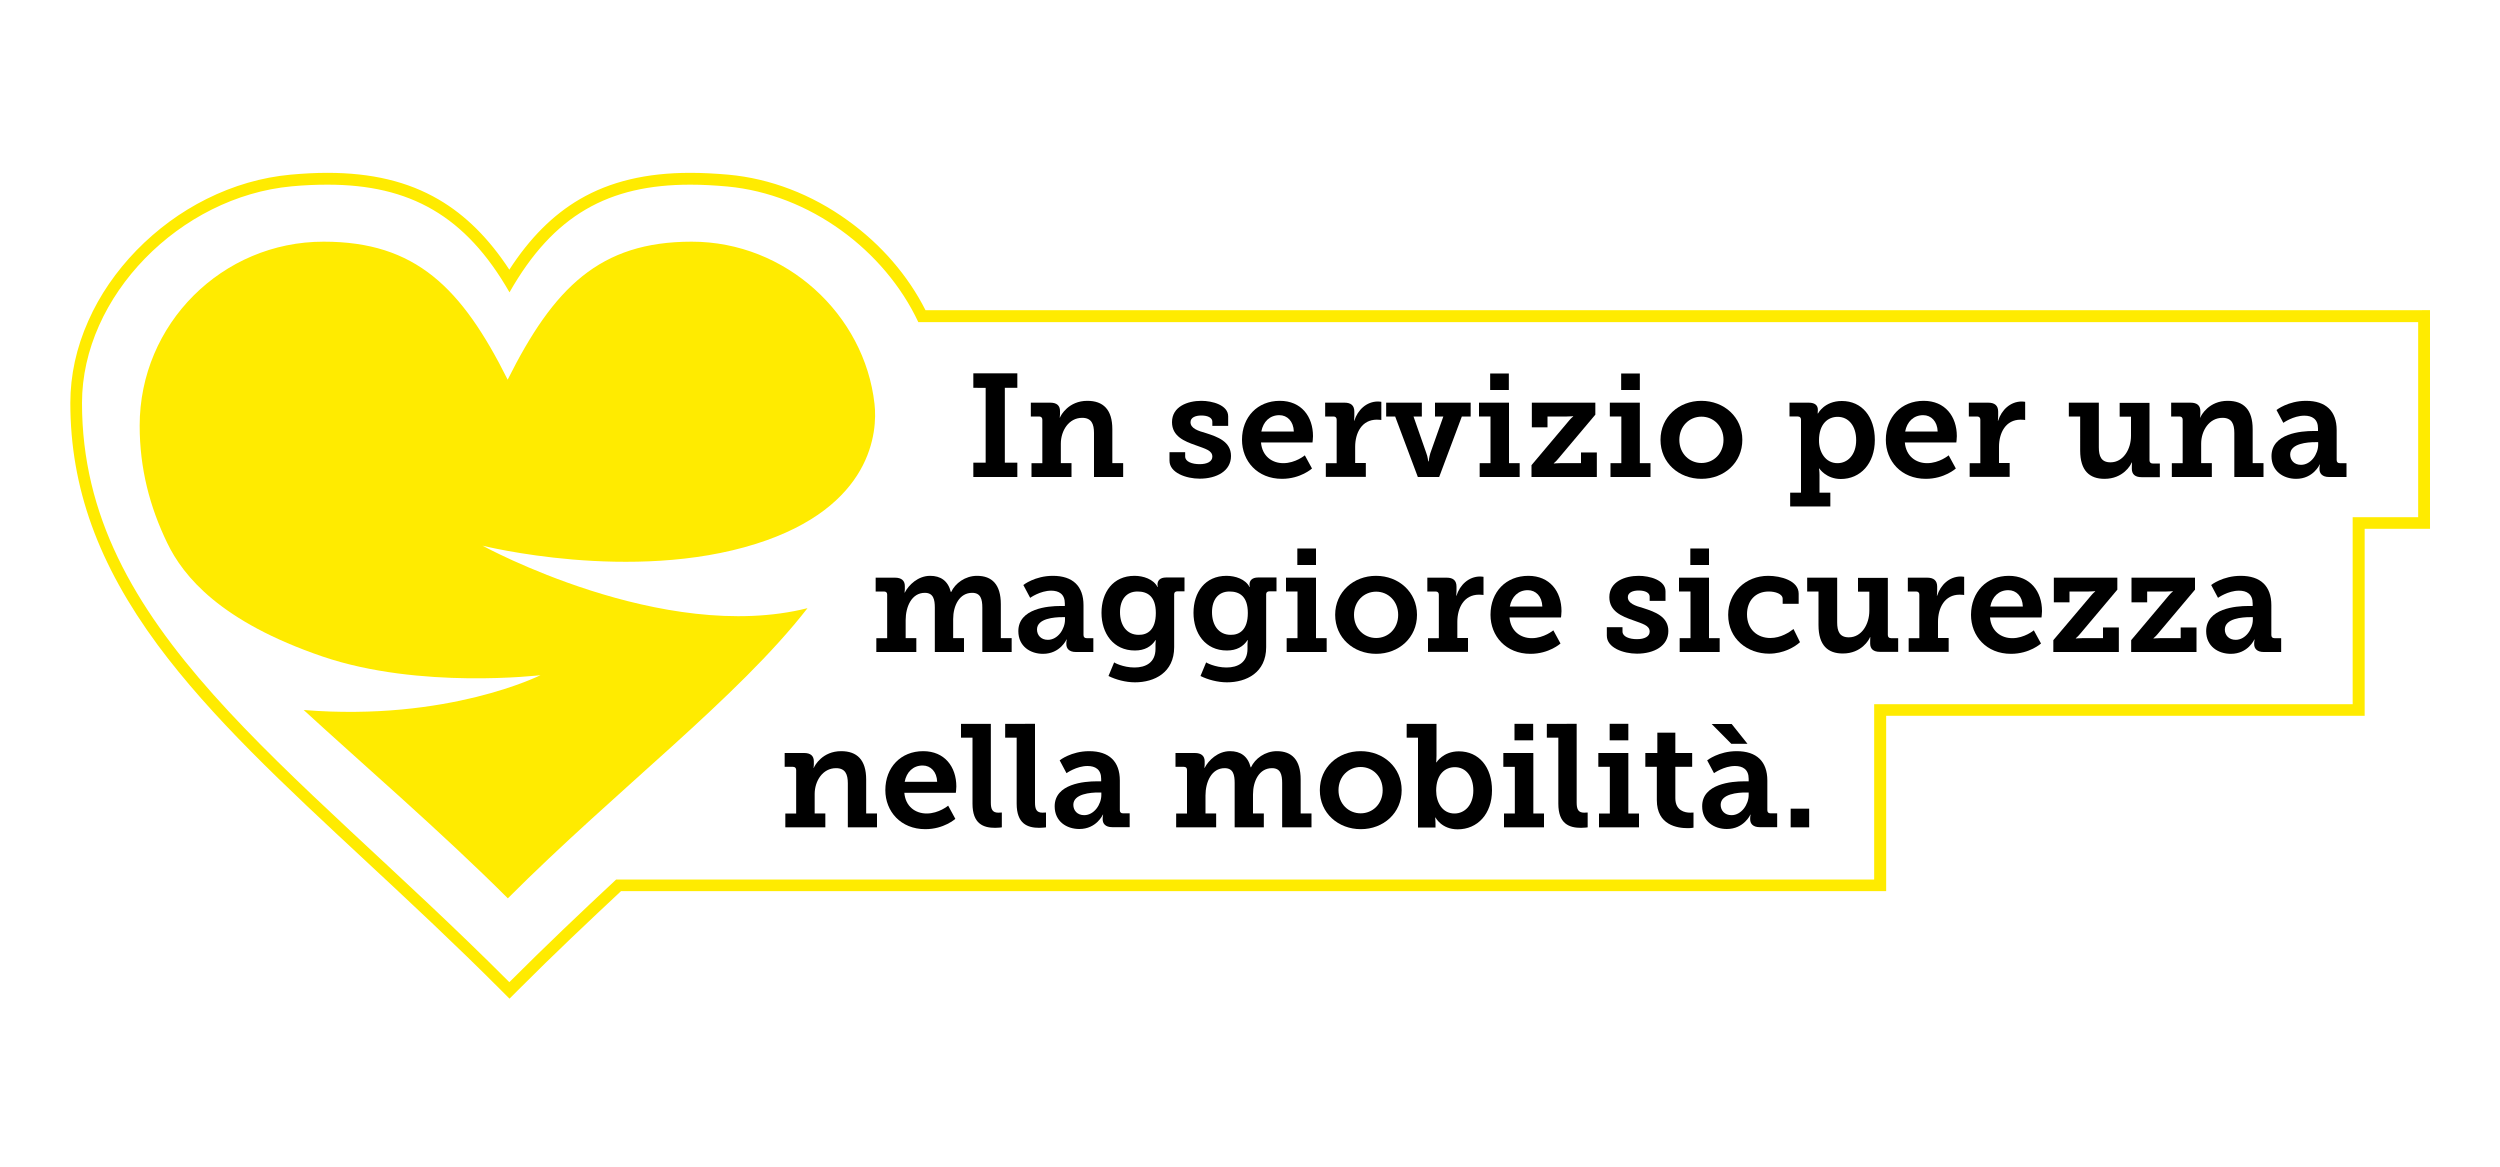 <?xml version="1.0" encoding="utf-8"?>
<!-- Generator: Adobe Illustrator 27.6.1, SVG Export Plug-In . SVG Version: 6.00 Build 0)  -->
<svg version="1.1" id="Ebene_1" xmlns="http://www.w3.org/2000/svg" xmlns:xlink="http://www.w3.org/1999/xlink" x="0px" y="0px"
	 viewBox="0 0 1500 700" style="enable-background:new 0 0 1500 700;" xml:space="preserve">
<style type="text/css">
	.st0{fill:#FFEB00;}
</style>
<g>
	<path class="st0" d="M1450.8,186.1H555.3c-10.6-20.9-26.6-39.4-46.6-53.8c-21.7-15.7-46.5-25.2-71.7-27.5c-8-0.7-15.7-1.1-22.8-1.1
		c-26.4,0-48.1,5.2-66.3,15.8c-16.1,9.4-30,23.3-42.3,42.3c-12.3-18.8-26.3-32.7-42.4-42.1c-18.5-10.8-40.3-16-66.8-16
		c-6.9,0-14.4,0.4-22.1,1.1c-17.2,1.6-34.2,6.5-50.4,14.6c-15.6,7.8-29.7,18.2-42,30.8c-12.3,12.7-22.1,26.9-28.9,42.3
		c-7.2,16.1-10.8,32.7-10.8,49.3c0,50.7,16.7,96.8,52.5,145.3c32.1,43.3,75.3,83.5,125.3,130c26.1,24.3,53.2,49.5,80.7,77.1l5,5l5-5
		c21.6-21.7,43.3-42.1,61.9-59.5h752.1h7v-7v-98.2h280.1h7v-7V317.3h32.2h7v-7V193.1v-7H1450.8z M1450.8,310.3h-39.2v112.2h-287.1
		v105.2H369.7c-20.8,19.4-42.3,39.8-64.1,61.6C173.9,457.2,49.2,377.1,49.2,241.8c0-64.1,58.8-123.8,125.8-130
		c7.5-0.7,14.6-1,21.5-1c49.5,0,82.9,18.7,109.2,64.6c26.4-46.5,59.5-64.6,108.5-64.6c7.1,0,14.4,0.4,22.2,1.1
		c49.4,4.6,94.4,38.3,114.6,81.4h899.9V310.3z"/>
	<path class="st0" d="M289.5,327.4c0,0,89.3,22.5,164.1-1.1c70-22.1,73-67.6,71.1-84c-6-53.6-53.1-97.3-109.7-97.3
		c-55.2,0-82.8,27.6-110.4,82.8c-27.6-55.2-55.2-82.8-110.4-82.8c-60.9,0-110.4,49.4-110.4,110.4c0,25.6,6,48.6,16.5,70.3
		c9.7,20.2,32,47.3,93.2,68.2c58.4,19.9,130.8,11.2,130.8,11.2s-55.4,27.9-142.1,20.9c34.3,31.5,83.2,73.7,122.5,113
		c65-65.1,137.9-120.2,179.8-174.1C397.7,386.7,289.5,327.4,289.5,327.4z"/>
	<g>
		<path d="M584,277.6h7.4v-44.9H584v-8.7h26.4v8.7h-7.5v44.9h7.5v8.6H584V277.6z"/>
		<path d="M618.9,277.9h6.5v-26.1c0-1.2-0.7-1.9-1.9-1.9h-5v-8.3h11.7c3.9,0,5.8,1.8,5.8,5v2c0,1-0.2,1.9-0.2,1.9h0.2
			c0.5-1.4,5.2-10,16.4-10c9.5,0,15,5.2,15,17v20.4h6.5v8.3h-17.5v-26.4c0-5.4-1.5-9.1-7.1-9.1c-8,0-12.8,7.7-12.8,15.5v11.7h6.4
			v8.3h-24V277.9z"/>
		<path d="M701.7,271.3h9.4v2.6c0,3.1,4.1,4.6,8.7,4.6c4.5,0,7.6-1.6,7.6-4.5c0-3.8-4.2-4.7-10.1-6.9c-6.6-2.3-14.1-5.3-14.1-13.8
			c0-9.4,9.4-12.8,17.6-12.8c6.5,0,16.1,2.5,16.1,9.3v5.7h-9.5V253c0-2.3-2.6-3.7-6.6-3.7c-3.5,0-6.5,1.2-6.5,4
			c0,3.7,4.4,5.2,9.4,6.6c6.8,2.2,14.9,5,14.9,13.7c0,9-8.6,13.6-18.8,13.6c-8.1,0-18.1-3.5-18.1-10.8V271.3z"/>
		<path d="M767.9,240.5c12.9,0,19.9,9.4,19.9,21.2c0,1.3-0.3,3.8-0.3,3.8h-30.9c0.7,8.2,6.6,12.4,13.4,12.4c7.3,0,12.9-4.7,12.9-4.7
			l4.3,7.9c0,0-6.8,6.2-18,6.2c-14.8,0-24-10.7-24-23.4C745.2,250.2,754.5,240.5,767.9,240.5z M776.3,258.9
			c-0.2-6.1-3.9-9.8-8.7-9.8c-5.7,0-9.7,3.9-10.8,9.8H776.3z"/>
		<path d="M795.5,277.9h6.5v-26.1c0-1.2-0.7-1.9-1.9-1.9h-5v-8.3h11.6c3.9,0,5.9,1.7,5.9,5.4v2.6c0,1.7-0.2,2.8-0.2,2.8h0.2
			c2-6.4,7.3-11.5,14.2-11.5c1,0,2,0.2,2,0.2v10.9c0,0-1.1-0.2-2.7-0.2c-9,0-13,7.9-13,16.3v9.7h6.4v8.3h-24V277.9z"/>
		<path d="M831.7,241.6h21.4v8.3h-5l7.7,22c0.9,2.3,1.1,4.9,1.1,4.9h0.3c0,0,0.3-2.6,1-4.9l7.8-22H861v-8.3h21.4v8.3h-5.3
			l-13.6,36.3h-12.8l-13.6-36.3h-5.4V241.6z"/>
		<path d="M887.8,277.9h6.5v-28h-6.9v-8.3h18v36.3h6.4v8.3h-24V277.9z M894.1,224.1h11.2v9.9h-11.2V224.1z"/>
		<path d="M941.4,252.4c1.3-1.6,2.5-2.5,2.5-2.5v-0.2c0,0-2,0.2-3.8,0.2h-11.6v6.5h-9.4v-14.8h38.1v7.2l-22.4,26.6
			c-1.3,1.6-2.5,2.5-2.5,2.5v0.2c0,0,1.9-0.2,3.7-0.2h12.6v-6.4h9.5v14.7h-39.2v-7.1L941.4,252.4z"/>
		<path d="M966.3,277.9h6.5v-28h-6.9v-8.3h18v36.3h6.4v8.3h-24V277.9z M972.7,224.1h11.2v9.9h-11.2V224.1z"/>
		<path d="M1020.8,240.5c13.6,0,24.6,9.7,24.6,23.4c0,13.7-10.9,23.4-24.5,23.4c-13.6,0-24.6-9.6-24.6-23.4
			C996.3,250.2,1007.3,240.5,1020.8,240.5z M1020.9,277.8c7.2,0,13.2-5.6,13.2-13.9c0-8.2-6-13.9-13.2-13.9
			c-7.3,0-13.3,5.7-13.3,13.9C1007.6,272.2,1013.7,277.8,1020.9,277.8z"/>
		<path d="M1080.6,295.4v-43.6c0-1.2-0.7-1.9-1.9-1.9h-5v-8.3h11.5c4.1,0,5.5,1.9,5.5,4.2v0.3c0,1.1-0.1,2-0.1,2h0.2
			c0,0,3.8-7.5,14.3-7.5c12.1,0,19.8,9.5,19.8,23.4c0,14.2-8.7,23.4-20.4,23.4c-8.8,0-12.9-6.3-12.9-6.3h-0.2c0,0,0.3,1.6,0.3,3.9
			v10.6h6.5v8.3h-24.1v-8.3H1080.6z M1102.5,277.9c6.1,0,11.2-5,11.2-13.8c0-8.5-4.5-14-11.1-14c-5.8,0-11.2,4.2-11.2,14.1
			C1091.3,271.1,1095.2,277.9,1102.5,277.9z"/>
		<path d="M1154.2,240.5c12.9,0,19.9,9.4,19.9,21.2c0,1.3-0.3,3.8-0.3,3.8h-30.9c0.7,8.2,6.6,12.4,13.4,12.4
			c7.3,0,12.9-4.7,12.9-4.7l4.3,7.9c0,0-6.8,6.2-18,6.2c-14.8,0-24-10.7-24-23.4C1131.5,250.2,1140.8,240.5,1154.2,240.5z
			 M1162.6,258.9c-0.2-6.1-3.9-9.8-8.7-9.8c-5.7,0-9.7,3.9-10.8,9.8H1162.6z"/>
		<path d="M1181.7,277.9h6.5v-26.1c0-1.2-0.7-1.9-1.9-1.9h-5v-8.3h11.6c3.9,0,6,1.7,6,5.4v2.6c0,1.7-0.2,2.8-0.2,2.8h0.2
			c2-6.4,7.3-11.5,14.2-11.5c1,0,2,0.2,2,0.2v10.9c0,0-1.1-0.2-2.7-0.2c-9,0-13,7.9-13,16.3v9.7h6.4v8.3h-24V277.9z"/>
		<path d="M1248.2,249.9h-6.9v-8.3h18v26.8c0,5.3,1.4,9,7,9c7.7,0,12.3-7.9,12.3-15.9v-11.5h-6.8v-8.3h17.9v34.5
			c0,1.2,0.7,1.9,1.9,1.9h4.3v8.2h-11c-3.9,0-5.8-1.8-5.8-5v-1.7c0-1.1,0.1-2.1,0.1-2.1h-0.2c-0.5,1.5-5.1,9.8-16.3,9.8
			c-8.9,0-14.6-4.8-14.6-17V249.9z"/>
		<path d="M1303.1,277.9h6.5v-26.1c0-1.2-0.7-1.9-1.9-1.9h-5v-8.3h11.7c3.9,0,5.8,1.8,5.8,5v2c0,1-0.2,1.9-0.2,1.9h0.2
			c0.5-1.4,5.2-10,16.4-10c9.5,0,15,5.2,15,17v20.4h6.5v8.3h-17.5v-26.4c0-5.4-1.5-9.1-7.1-9.1c-8,0-12.8,7.7-12.8,15.5v11.7h6.4
			v8.3h-24V277.9z"/>
		<path d="M1388,258.6h2.8v-1.5c0-5.7-3.6-7.7-8.2-7.7c-6.6,0-12.6,4.3-12.6,4.3l-4.1-7.7c0,0,6.9-5.5,17.7-5.5
			c12,0,18.4,6.2,18.4,17.6V276c0,1.3,0.7,1.9,1.9,1.9h4v8.3h-10.5c-4.1,0-5.7-2.2-5.7-4.7V281c0-1.4,0.3-2.3,0.3-2.3h-0.2
			c0,0-3.8,8.6-14.1,8.6c-7.6,0-14.8-4.5-14.8-13.6C1362.9,260,1380.8,258.6,1388,258.6z M1380.6,278.9c6,0,10.3-6.5,10.3-12.1v-1.5
			h-1.8c-4.4,0-15,0.7-15,7.4C1374.1,276.1,1376.5,278.9,1380.6,278.9z"/>
		<path d="M525.8,382.9h6.5v-26.2c0-1.2-0.7-1.8-1.9-1.8h-5v-8.3H537c3.9,0,5.9,1.8,5.9,5v2c0,1-0.2,1.9-0.2,1.9h0.2
			c2.3-4.5,7.9-10,15.2-10c6.2,0,10.7,2.9,12.4,9.7h0.2c2.4-5.2,8.4-9.7,15.5-9.7c9,0,14.3,5.2,14.3,17v20.4h6.5v8.3h-17.6v-26.6
			c0-5.1-1-8.9-6.1-8.9c-7.6,0-11.4,7.6-11.4,15.8v11.4h6.5v8.3h-17.5v-26.6c0-4.8-0.8-8.9-6-8.9c-7.9,0-11.5,8.3-11.5,16.4v10.8
			h6.4v8.3h-24V382.9z"/>
		<path d="M636.1,363.6h2.8v-1.5c0-5.7-3.6-7.7-8.2-7.7c-6.6,0-12.6,4.3-12.6,4.3L614,351c0,0,6.9-5.5,17.7-5.5
			c12,0,18.4,6.2,18.4,17.6V381c0,1.3,0.7,1.9,1.9,1.9h4v8.3h-10.5c-4.1,0-5.7-2.2-5.7-4.7v-0.5c0-1.4,0.3-2.3,0.3-2.3h-0.2
			c0,0-3.8,8.6-14.1,8.6c-7.6,0-14.8-4.5-14.8-13.6C611,365,629,363.6,636.1,363.6z M628.7,383.9c6,0,10.3-6.5,10.3-12.1v-1.5h-1.8
			c-4.4,0-15,0.7-15,7.4C622.2,381.1,624.6,383.9,628.7,383.9z"/>
		<path d="M680.7,400.5c6.8,0,12.6-3,12.6-11.2v-2.8c0-1,0.2-2.4,0.2-2.4h-0.2c-2.6,3.9-6.5,6.2-12.4,6.2c-12.9,0-20-10.3-20-22.6
			s6.9-22.2,19.8-22.2c5.3,0,11.4,2,13.8,6.7h0.2c0,0-0.2-0.6-0.2-1.5c0-2.4,1.6-4.2,5.1-4.2h11.1v8.3h-4.3c-1.1,0-1.9,0.6-1.9,1.7
			v31.8c0,15.3-11.9,21.1-23.5,21.1c-5.6,0-11.5-1.6-15.9-3.8l3.4-8.2C668.3,397.5,673.8,400.5,680.7,400.5z M693.5,367.8
			c0-10.1-5.1-12.9-11-12.9c-6.7,0-10.5,4.9-10.5,12.4c0,7.8,4,13.6,11.2,13.6C688.5,381,693.5,377.9,693.5,367.8z"/>
		<path d="M735.9,400.5c6.8,0,12.6-3,12.6-11.2v-2.8c0-1,0.2-2.4,0.2-2.4h-0.2c-2.6,3.9-6.5,6.2-12.4,6.2c-12.9,0-20-10.3-20-22.6
			s6.9-22.2,19.8-22.2c5.3,0,11.4,2,13.8,6.7h0.2c0,0-0.2-0.6-0.2-1.5c0-2.4,1.6-4.2,5.1-4.2h11.1v8.3h-4.3c-1.1,0-1.9,0.6-1.9,1.7
			v31.8c0,15.3-11.9,21.1-23.5,21.1c-5.6,0-11.5-1.6-15.9-3.8l3.4-8.2C723.5,397.5,729.1,400.5,735.9,400.5z M748.7,367.8
			c0-10.1-5.1-12.9-11-12.9c-6.7,0-10.5,4.9-10.5,12.4c0,7.8,4,13.6,11.2,13.6C743.7,381,748.7,377.9,748.7,367.8z"/>
		<path d="M772,382.9h6.5v-28h-6.9v-8.3h18v36.3h6.4v8.3h-24V382.9z M778.4,329.1h11.2v9.9h-11.2V329.1z"/>
		<path d="M825.6,345.5c13.6,0,24.6,9.7,24.6,23.4c0,13.7-10.9,23.4-24.5,23.4c-13.6,0-24.6-9.6-24.6-23.4
			C801.1,355.2,812.1,345.5,825.6,345.5z M825.7,382.8c7.2,0,13.2-5.6,13.2-13.9c0-8.2-6-13.9-13.2-13.9c-7.3,0-13.3,5.7-13.3,13.9
			C812.4,377.2,818.5,382.8,825.7,382.8z"/>
		<path d="M856.8,382.9h6.5v-26.1c0-1.2-0.7-1.9-1.9-1.9h-5v-8.3H868c3.9,0,5.9,1.7,5.9,5.4v2.6c0,1.7-0.2,2.8-0.2,2.8h0.2
			c2-6.4,7.3-11.5,14.2-11.5c1,0,2,0.2,2,0.2v10.9c0,0-1.1-0.2-2.7-0.2c-9,0-13,7.9-13,16.3v9.7h6.4v8.3h-24V382.9z"/>
		<path d="M917,345.5c12.9,0,19.9,9.4,19.9,21.2c0,1.3-0.3,3.8-0.3,3.8h-30.9c0.7,8.2,6.6,12.4,13.4,12.4c7.3,0,12.9-4.7,12.9-4.7
			l4.3,7.9c0,0-6.8,6.2-18,6.2c-14.8,0-24-10.7-24-23.4C894.3,355.1,903.6,345.5,917,345.5z M925.4,363.9c-0.2-6.1-3.9-9.8-8.7-9.8
			c-5.7,0-9.7,3.9-10.8,9.8H925.4z"/>
		<path d="M964.1,376.3h9.4v2.6c0,3.1,4.1,4.6,8.7,4.6c4.5,0,7.6-1.6,7.6-4.5c0-3.8-4.2-4.7-10.1-6.9c-6.6-2.3-14.1-5.3-14.1-13.8
			c0-9.4,9.5-12.8,17.6-12.8c6.5,0,16.1,2.5,16.1,9.3v5.7h-9.5v-2.5c0-2.3-2.6-3.7-6.6-3.7c-3.5,0-6.5,1.2-6.5,4
			c0,3.7,4.4,5.2,9.4,6.6c6.8,2.2,14.9,5,14.9,13.7c0,9-8.6,13.6-18.8,13.6c-8.1,0-18.1-3.5-18.1-10.8V376.3z"/>
		<path d="M1007.8,382.9h6.5v-28h-6.9v-8.3h18v36.3h6.4v8.3h-24V382.9z M1014.2,329.1h11.2v9.9h-11.2V329.1z"/>
		<path d="M1060.9,345.5c7.4,0,18.3,2.8,18.3,10.7v6.1h-9.6v-3c0-3-4.5-4.4-8.3-4.4c-8.1,0-13.1,5.6-13.1,13.7
			c0,9.2,6.4,14.2,14,14.2c6.3,0,11.5-3.5,13.9-5.4l3.9,7.9c-3.1,2.9-10,6.9-18.5,6.9c-13,0-24.6-8.8-24.6-23.3
			C1036.9,355.7,1047.2,345.5,1060.9,345.5z"/>
		<path d="M1091.2,354.9h-6.9v-8.3h18v26.8c0,5.3,1.4,9,7,9c7.7,0,12.3-7.9,12.3-15.9v-11.5h-6.8v-8.3h17.9V381
			c0,1.2,0.7,1.9,1.9,1.9h4.3v8.2h-11c-3.9,0-5.8-1.8-5.8-5v-1.7c0-1.1,0.1-2.1,0.1-2.1h-0.2c-0.5,1.5-5.1,9.8-16.3,9.8
			c-8.9,0-14.6-4.8-14.6-17V354.9z"/>
		<path d="M1145.1,382.9h6.5v-26.1c0-1.2-0.7-1.9-1.9-1.9h-5v-8.3h11.6c3.9,0,6,1.7,6,5.4v2.6c0,1.7-0.2,2.8-0.2,2.8h0.2
			c2-6.4,7.3-11.5,14.2-11.5c1,0,2,0.2,2,0.2v10.9c0,0-1.1-0.2-2.7-0.2c-9,0-13,7.9-13,16.3v9.7h6.4v8.3h-24V382.9z"/>
		<path d="M1205.3,345.5c12.9,0,19.9,9.4,19.9,21.2c0,1.3-0.3,3.8-0.3,3.8h-30.9c0.7,8.2,6.6,12.4,13.4,12.4
			c7.3,0,12.9-4.7,12.9-4.7l4.3,7.9c0,0-6.8,6.2-18,6.2c-14.8,0-24-10.7-24-23.4C1182.7,355.1,1192,345.5,1205.3,345.5z
			 M1213.7,363.9c-0.2-6.1-3.9-9.8-8.7-9.8c-5.7,0-9.7,3.9-10.8,9.8H1213.7z"/>
		<path d="M1254.6,357.4c1.3-1.6,2.5-2.5,2.5-2.5v-0.2c0,0-2,0.2-3.8,0.2h-11.6v6.5h-9.4v-14.8h38.1v7.2l-22.4,26.6
			c-1.3,1.6-2.5,2.5-2.5,2.5v0.2c0,0,1.9-0.2,3.7-0.2h12.6v-6.4h9.5v14.7H1232v-7.1L1254.6,357.4z"/>
		<path d="M1301.2,357.4c1.3-1.6,2.5-2.5,2.5-2.5v-0.2c0,0-2,0.2-3.8,0.2h-11.6v6.5h-9.4v-14.8h38.1v7.2l-22.4,26.6
			c-1.3,1.6-2.5,2.5-2.5,2.5v0.2c0,0,1.9-0.2,3.7-0.2h12.6v-6.4h9.5v14.7h-39.2v-7.1L1301.2,357.4z"/>
		<path d="M1348.8,363.6h2.8v-1.5c0-5.7-3.6-7.7-8.2-7.7c-6.6,0-12.6,4.3-12.6,4.3l-4.1-7.7c0,0,6.9-5.5,17.7-5.5
			c12,0,18.4,6.2,18.4,17.6V381c0,1.3,0.7,1.9,1.9,1.9h4v8.3h-10.5c-4.1,0-5.7-2.2-5.7-4.7v-0.5c0-1.4,0.3-2.3,0.3-2.3h-0.2
			c0,0-3.8,8.6-14.1,8.6c-7.6,0-14.8-4.5-14.8-13.6C1323.7,365,1341.7,363.6,1348.8,363.6z M1341.4,383.9c6,0,10.3-6.5,10.3-12.1
			v-1.5h-1.8c-4.4,0-15,0.7-15,7.4C1334.9,381.1,1337.3,383.9,1341.4,383.9z"/>
		<g>
			<path d="M471.2,488.1h6.5V462c0-1.2-0.7-1.9-1.9-1.9h-5v-8.3h11.7c3.9,0,5.8,1.8,5.8,5v2c0,1-0.2,1.9-0.2,1.9h0.2
				c0.5-1.4,5.2-10,16.4-10c9.5,0,15,5.2,15,17v20.4h6.5v8.3h-17.5V470c0-5.4-1.5-9.1-7.1-9.1c-8,0-12.8,7.7-12.8,15.5v11.7h6.4v8.3
				h-24V488.1z"/>
			<path d="M553.9,450.7c12.9,0,19.9,9.4,19.9,21.2c0,1.3-0.3,3.8-0.3,3.8h-30.9c0.7,8.2,6.6,12.4,13.4,12.4
				c7.3,0,12.9-4.7,12.9-4.7l4.3,7.9c0,0-6.8,6.2-18,6.2c-14.8,0-24-10.7-24-23.4C531.2,460.4,540.5,450.7,553.9,450.7z
				 M562.3,469.1c-0.2-6.1-3.9-9.8-8.7-9.8c-5.7,0-9.7,3.9-10.8,9.8H562.3z"/>
			<path d="M583.5,442.6h-6.9v-8.3h17.9v47.2c0,4,0.9,6.1,4.5,6.1c1.2,0,2.1-0.1,2.1-0.1v8.9c0,0-1.8,0.3-4,0.3
				c-7.1,0-13.6-2.4-13.6-14.5V442.6z"/>
			<path d="M610,442.6h-6.9v-8.3H621v47.2c0,4,0.9,6.1,4.5,6.1c1.2,0,2.1-0.1,2.1-0.1v8.9c0,0-1.8,0.3-4,0.3
				c-7.1,0-13.6-2.4-13.6-14.5V442.6z"/>
			<path d="M657.9,468.8h2.8v-1.5c0-5.7-3.6-7.7-8.2-7.7c-6.6,0-12.6,4.3-12.6,4.3l-4.1-7.7c0,0,6.9-5.5,17.7-5.5
				c12,0,18.4,6.2,18.4,17.6v17.8c0,1.3,0.7,1.9,1.9,1.9h4v8.3h-10.5c-4.1,0-5.7-2.2-5.7-4.7v-0.5c0-1.4,0.3-2.3,0.3-2.3h-0.2
				c0,0-3.8,8.6-14.1,8.6c-7.6,0-14.8-4.5-14.8-13.6C632.8,470.2,650.7,468.8,657.9,468.8z M650.5,489.1c6,0,10.3-6.5,10.3-12.1
				v-1.5H659c-4.4,0-15,0.7-15,7.4C644,486.3,646.4,489.1,650.5,489.1z"/>
			<path d="M705.7,488.1h6.5v-26.2c0-1.2-0.7-1.8-1.9-1.8h-5v-8.3h11.6c3.9,0,5.9,1.8,5.9,5v2c0,1-0.2,1.9-0.2,1.9h0.2
				c2.3-4.5,7.9-10,15.2-10c6.2,0,10.7,2.9,12.4,9.7h0.2c2.4-5.2,8.4-9.7,15.5-9.7c9,0,14.3,5.2,14.3,17v20.4h6.5v8.3h-17.6v-26.6
				c0-5.1-1-8.9-6.1-8.9c-7.6,0-11.4,7.6-11.4,15.8v11.4h6.5v8.3h-17.5v-26.6c0-4.8-0.8-8.9-6-8.9c-7.9,0-11.5,8.3-11.5,16.4v10.8
				h6.4v8.3h-24V488.1z"/>
			<path d="M816.4,450.7c13.6,0,24.6,9.7,24.6,23.4c0,13.7-10.9,23.4-24.5,23.4c-13.6,0-24.6-9.6-24.6-23.4
				C791.9,460.4,802.8,450.7,816.4,450.7z M816.4,488c7.2,0,13.2-5.6,13.2-13.9c0-8.2-6-13.9-13.2-13.9c-7.3,0-13.3,5.7-13.3,13.9
				C803.1,482.4,809.2,488,816.4,488z"/>
			<path d="M850.8,442.6H844v-8.3h17.9v19.3c0,2.2-0.2,3.8-0.2,3.8h0.2c0,0,4-6.6,13.4-6.6c12.1,0,19.9,9.5,19.9,23.4
				c0,14.2-8.7,23.4-20.6,23.4c-9.7,0-13.3-7.1-13.3-7.1h-0.2c0,0,0.2,1.6,0.2,3.3v2.7h-10.5V442.6z M872.7,488.1
				c6.1,0,11.3-5,11.3-13.8c0-8.5-4.5-14-11.1-14c-5.8,0-11.2,4.2-11.2,14.1C861.7,481.3,865.3,488.1,872.7,488.1z"/>
			<path d="M902.4,488.1h6.5v-28h-6.9v-8.3h18v36.3h6.4v8.3h-24V488.1z M908.7,434.3h11.2v9.9h-11.2V434.3z"/>
			<path d="M935,442.6h-6.9v-8.3H946v47.2c0,4,0.9,6.1,4.5,6.1c1.2,0,2.1-0.1,2.1-0.1v8.9c0,0-1.8,0.3-4,0.3
				c-7.1,0-13.6-2.4-13.6-14.5V442.6z"/>
			<path d="M959.4,488.1h6.5v-28H959v-8.3h18v36.3h6.4v8.3h-24V488.1z M965.8,434.3H977v9.9h-11.2V434.3z"/>
			<path d="M994,460.1h-6.8v-8.3h7.2v-12.2h10.8v12.2h10.1v8.3h-10.1v18.8c0,7.6,5.8,8.7,8.9,8.7c1.2,0,2-0.1,2-0.1v9.1
				c0,0-1.4,0.3-3.4,0.3c-6.3,0-18.6-1.8-18.6-16.8V460.1z"/>
			<path d="M1046.4,468.8h2.8v-1.5c0-5.7-3.6-7.7-8.2-7.7c-6.6,0-12.6,4.3-12.6,4.3l-4.1-7.7c0,0,6.9-5.5,17.7-5.5
				c12,0,18.4,6.2,18.4,17.6v17.8c0,1.3,0.7,1.9,1.9,1.9h4v8.3h-10.5c-4.1,0-5.7-2.2-5.7-4.7v-0.5c0-1.4,0.3-2.3,0.3-2.3h-0.2
				c0,0-3.8,8.6-14.1,8.6c-7.6,0-14.8-4.5-14.8-13.6C1021.2,470.2,1039.2,468.8,1046.4,468.8z M1027,434.4h12l9.5,11.9h-9.7
				L1027,434.4z M1038.9,489.1c6,0,10.3-6.5,10.3-12.1v-1.5h-1.8c-4.4,0-15,0.7-15,7.4C1032.4,486.3,1034.8,489.1,1038.9,489.1z"/>
			<path d="M1074.4,485.2h11.1v11.2h-11.1V485.2z"/>
		</g>
	</g>
</g>
</svg>
